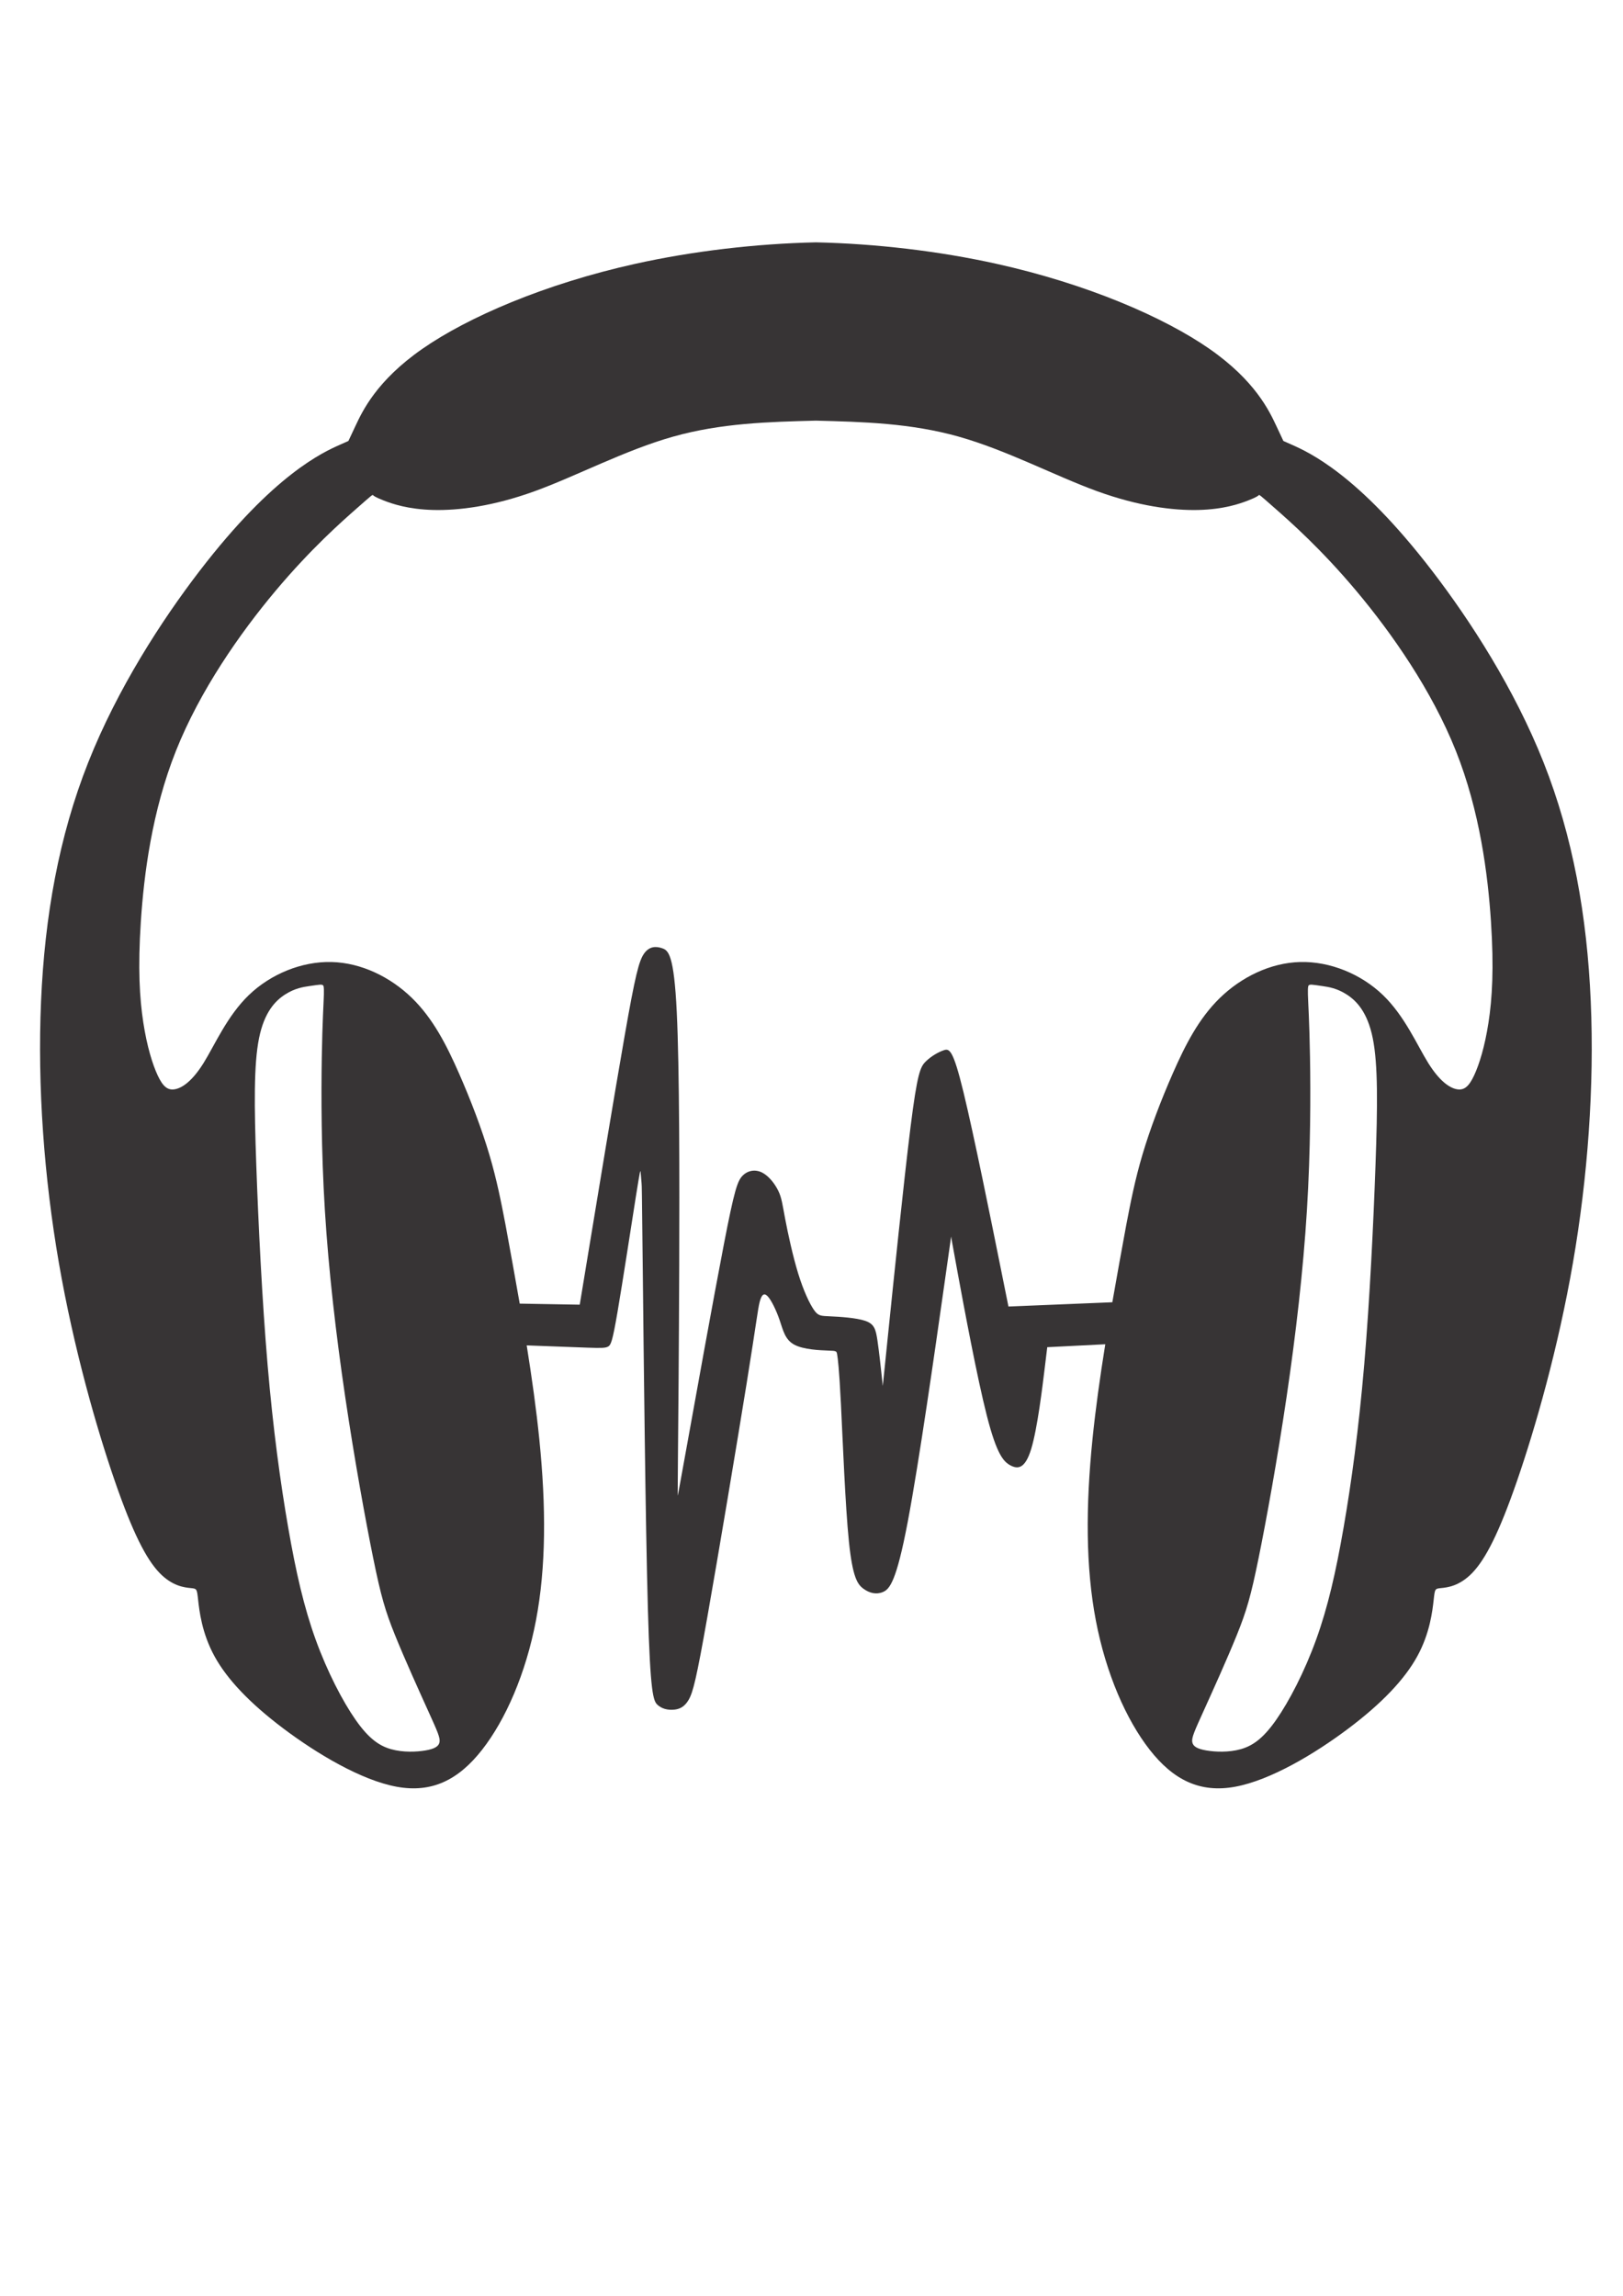 <?xml version="1.0" encoding="UTF-8"?>
<!DOCTYPE svg PUBLIC "-//W3C//DTD SVG 1.1//EN" "http://www.w3.org/Graphics/SVG/1.1/DTD/svg11.dtd">
<!-- Creator: CorelDRAW -->
<svg xmlns="http://www.w3.org/2000/svg" xml:space="preserve" width="210mm" height="297mm" version="1.1" style="shape-rendering:geometricPrecision; text-rendering:geometricPrecision; image-rendering:optimizeQuality; fill-rule:evenodd; clip-rule:evenodd"
viewBox="0 0 21000 29700"
 xmlns:xlink="http://www.w3.org/1999/xlink">
 <defs>
  <style type="text/css">
   <![CDATA[
    .fil0 {fill:#373435}
   ]]>
  </style>
 </defs>
 <g id="Capa_x0020_1">
  <path id="_71.cdr" class="fil0" d="M6724.5 16864.52c258.93,4.52 517.87,9.06 647.32,11.32 129.48,2.26 129.48,2.26 129.48,2.26 0,0 0,0 111.56,-677.42 111.59,-677.44 334.74,-2032.31 470.21,-2805.37 135.5,-773.06 183.32,-964.35 251.06,-1059.97 67.75,-95.65 155.41,-95.65 235.11,-67.74 79.7,27.89 151.42,83.68 187.28,820.88 35.87,737.21 35.87,2155.82 31.88,3287.53 -3.98,1131.7 -11.95,1976.49 -15.94,2426.79 -3.98,450.29 -3.98,506.08 -3.98,533.98 0,27.89 0,27.89 115.56,-613.67 115.56,-641.58 346.7,-1924.7 482.17,-2626.05 135.5,-701.34 175.35,-820.88 243.09,-888.62 67.75,-67.75 163.38,-83.69 251.05,-39.85 87.67,43.83 167.36,147.42 211.19,239.09 43.84,91.65 51.81,171.34 87.4,358.63 35.6,187.29 98.8,482.19 169.27,710.33 70.47,228.13 148.16,389.53 203.45,469.19 55.3,79.65 88.18,77.59 211.2,83.09 123.04,5.47 336.25,18.5 452.57,58.39 116.34,39.89 135.8,106.61 157.49,251.56 21.69,144.93 45.58,368.08 57.53,479.66 11.96,111.57 11.96,111.57 11.96,111.57 0,0 0,0 67.74,-661.48 67.76,-661.5 203.23,-1984.49 290.91,-2685.81 87.67,-701.35 127.52,-781.04 195.26,-848.77 67.76,-67.76 163.38,-123.53 235.11,-147.44 71.73,-23.92 119.54,-15.95 255.01,541.94 135.5,557.88 358.67,1665.67 470.23,2219.58 111.59,553.89 111.59,553.89 111.59,553.89 0,0 0,0 224.01,-9.2 224.02,-9.22 672.05,-27.62 1120.09,-46.04 57.79,-332.31 119.44,-668.43 181.07,-1004.56 55.76,-288.89 111.53,-577.78 209.14,-906.53 97.62,-328.75 237.1,-697.35 394.5,-1054.98 157.4,-357.65 332.75,-704.35 607.69,-971.32 274.97,-267 649.54,-454.27 1038.05,-464.23 388.54,-9.98 791.03,157.4 1071.96,428.37 280.93,270.97 440.33,645.54 584.77,877.67 144.46,232.11 273.97,321.77 369.62,339.72 95.64,17.93 157.4,-35.88 224.14,-178.33 66.76,-142.45 138.48,-373.57 186.3,-684.39 47.82,-310.83 71.73,-701.33 31.88,-1307.04 -39.85,-605.7 -143.45,-1426.6 -454.27,-2207.63 -310.82,-781.03 -828.87,-1522.23 -1287.13,-2068.15 -458.27,-545.93 -856.74,-896.59 -1056,-1071.92 -199.24,-175.34 -199.24,-175.34 -207.21,-167.37 -7.97,7.97 -23.91,23.89 -135.49,67.74 -111.57,43.82 -318.78,115.56 -645.54,123.53 -326.76,7.97 -773.06,-47.82 -1311.02,-243.09 -537.97,-195.26 -1167.57,-529.97 -1789.17,-705.3 -621.59,-175.35 -1235.18,-191.29 -1848.76,-207.23 -613.58,15.94 -1227.17,31.88 -1848.76,207.23 -621.6,175.33 -1251.2,510.04 -1789.17,705.3 -537.96,195.27 -984.26,251.06 -1311.02,243.09 -326.76,-7.97 -533.97,-79.71 -645.54,-123.53 -111.58,-43.85 -127.52,-59.77 -135.49,-67.74 -7.97,-7.97 -7.97,-7.97 -207.21,167.37 -199.26,175.33 -597.73,525.99 -1056,1071.92 -458.26,545.92 -976.31,1287.12 -1287.13,2068.15 -310.82,781.03 -414.42,1601.93 -454.27,2207.63 -39.85,605.71 -15.94,996.21 31.88,1307.04 47.82,310.82 119.54,541.94 186.3,684.39 66.74,142.45 128.5,196.26 224.14,178.33 95.65,-17.95 225.16,-107.61 369.62,-339.72 144.44,-232.13 303.84,-606.7 584.77,-877.67 280.93,-270.97 683.42,-438.35 1071.96,-428.37 388.51,9.96 763.08,197.23 1038.05,464.23 274.94,266.97 450.29,613.67 607.69,971.32 157.4,357.63 296.88,726.23 394.5,1054.98 97.61,328.75 153.38,617.64 209.14,906.53 62.71,342.11 125.45,684.24 184.15,1022.31zm90.45 540.37c67,418.7 124.27,827.63 163.75,1218.76 87.65,868.71 87.67,1649.76 -43.83,2339.14 -131.5,689.38 -394.52,1287.1 -697.37,1673.63 -302.85,386.53 -645.54,561.87 -1103.8,478.19 -458.26,-83.69 -1032.09,-426.38 -1466.44,-753.14 -434.35,-326.76 -729.23,-637.58 -892.61,-936.44 -163.38,-298.88 -195.27,-585.79 -211.21,-729.24 -15.94,-143.46 -15.94,-143.46 -95.62,-151.43 -79.7,-7.97 -239.11,-23.91 -406.47,-199.24 -167.37,-175.34 -342.7,-510.06 -577.81,-1191.47 -235.12,-681.41 -530,-1709.52 -721.27,-2813.32 -191.28,-1103.82 -278.94,-2283.34 -231.12,-3387.14 47.81,-1103.82 231.12,-2131.93 609.68,-3088.29 378.56,-956.38 952.41,-1841.02 1438.55,-2474.61 486.15,-633.61 884.65,-1016.15 1191.48,-1255.24 306.82,-239.1 522.02,-334.73 629.61,-382.55 107.59,-47.82 107.59,-47.82 107.59,-47.82 0,0 0,0 91.65,-195.26 91.65,-195.27 274.96,-585.77 864.73,-996.21 589.76,-410.46 1585.99,-840.86 2753.55,-1099.85 745.03,-165.26 1559.91,-260.81 2338.9,-278.25 778.99,17.44 1593.83,112.98 2338.9,278.25 1167.58,259.03 2163.79,689.39 2753.55,1099.85 589.77,410.44 773.08,800.94 864.73,996.21 91.65,195.26 91.65,195.26 91.65,195.26 0,0 0,0 107.59,47.82 107.59,47.82 322.79,143.45 629.61,382.55 306.83,239.09 705.33,621.63 1191.48,1255.24 486.14,633.59 1059.99,1518.23 1438.55,2474.61 378.56,956.36 561.87,1984.47 609.68,3088.29 47.82,1103.8 -39.84,2283.32 -231.12,3387.14 -191.27,1103.8 -486.15,2131.91 -721.27,2813.32 -235.11,681.41 -410.44,1016.13 -577.81,1191.47 -167.36,175.33 -326.77,191.27 -406.47,199.24 -79.68,7.97 -79.68,7.97 -95.62,151.43 -15.94,143.45 -47.83,430.36 -211.21,729.24 -163.38,298.86 -458.26,609.68 -892.61,936.44 -434.35,326.76 -1008.18,669.45 -1466.44,753.14 -458.26,83.68 -800.95,-91.66 -1103.8,-478.19 -302.85,-386.53 -565.87,-984.25 -697.37,-1673.63 -131.5,-689.38 -131.5,-1470.45 -43.83,-2339.14 39.93,-395.69 98.07,-809.6 166.08,-1233.36 -250.28,12.58 -500.54,25.14 -625.68,31.43 -125.13,6.29 -125.13,6.29 -125.13,6.29 0,0 0,0 -31.89,263 -31.88,263 -95.62,789.02 -175.32,1052.02 -79.71,263 -175.33,263 -267,215.18 -91.65,-47.83 -179.3,-143.45 -306.83,-641.56 -127.5,-498.12 -294.88,-1398.7 -378.56,-1852.97 -83.67,-454.29 -83.67,-462.26 -83.67,-466.24 0,-3.99 0,-3.99 -103.62,725.24 -103.59,729.24 -310.82,2187.7 -458.26,2964.76 -147.44,777.05 -235.11,872.68 -322.79,908.55 -87.67,35.86 -175.32,11.95 -251.05,-43.84 -75.71,-55.79 -139.45,-143.45 -187.28,-609.68 -47.82,-466.23 -79.7,-1311.03 -103.61,-1785.23 -23.91,-474.2 -39.83,-577.8 -47.8,-629.6 -7.97,-51.81 -7.97,-51.81 -115.58,-55.79 -107.59,-3.99 -322.77,-11.96 -442.32,-77.71 -119.56,-65.75 -143.47,-189.28 -187.31,-316.79 -43.83,-127.52 -107.57,-259.02 -155.39,-308.83 -47.83,-49.81 -79.71,-17.95 -103.62,77.69 -23.91,95.65 -39.85,255.03 -167.37,1048.03 -127.51,793 -366.6,2219.58 -508.06,3020.55 -141.46,800.94 -185.3,976.29 -243.08,1075.91 -57.78,99.62 -129.51,123.53 -201.25,127.52 -71.73,3.98 -143.44,-11.96 -199.23,-61.77 -55.8,-49.81 -95.65,-133.49 -126.93,-1255.22 -31.27,-1121.74 -53.99,-3281.56 -65.64,-4364.93 -11.66,-1083.4 -12.26,-1090.39 -15.35,-1125.76 -3.07,-35.37 -8.62,-99.11 -11.91,-139.45 -3.29,-40.36 -4.3,-57.3 -61.61,304.84 -57.29,362.11 -170.85,1103.31 -237.59,1493.83 -66.74,390.51 -86.68,430.36 -122.54,450.29 -35.85,19.92 -87.67,19.92 -265.82,14.08 -178.14,-5.85 -482.62,-17.55 -787.12,-29.24zm9469.79 2753.05c99.62,-490.15 243.08,-1279.17 362.62,-2088.08 119.55,-808.94 215.18,-1637.81 263,-2414.85 47.82,-777.05 47.82,-1502.31 39.85,-1976.49 -7.97,-474.21 -23.91,-697.38 -27.02,-811.38 -3.11,-114.01 6.6,-118.87 14.57,-122.84 7.97,-4 14.2,-7.11 37.68,-5.66 23.48,1.43 64.23,7.39 138.93,18.36 74.71,10.95 183.41,26.89 309.47,107.59 126.07,80.7 269.52,226.13 338.27,565.85 68.75,339.71 62.77,873.7 35.88,1634.81 -26.9,761.11 -74.7,1749.35 -146.43,2590.17 -71.73,840.82 -167.36,1534.18 -267,2108 -99.62,573.82 -203.21,1028.11 -354.65,1446.52 -151.41,418.41 -350.67,800.95 -518.04,1040.06 -167.36,239.09 -302.84,334.71 -458.25,378.56 -155.41,43.82 -330.76,35.85 -446.32,15.94 -115.56,-19.94 -171.33,-51.82 -180.62,-108.84 -9.27,-57.02 27.96,-139.2 143.52,-394.23 115.56,-255.03 309.45,-682.91 434.28,-992.49 124.85,-309.59 180.64,-500.88 280.26,-991zm-11455.7 0c-99.62,-490.15 -243.08,-1279.17 -362.62,-2088.08 -119.55,-808.94 -215.18,-1637.81 -263,-2414.85 -47.82,-777.05 -47.82,-1502.31 -39.85,-1976.49 7.97,-474.21 23.91,-697.38 27.02,-811.38 3.11,-114.01 -6.6,-118.87 -14.57,-122.84 -7.97,-4 -14.2,-7.11 -37.68,-5.66 -23.48,1.43 -64.23,7.39 -138.93,18.36 -74.71,10.95 -183.41,26.89 -309.47,107.59 -126.07,80.7 -269.52,226.13 -338.27,565.85 -68.75,339.71 -62.77,873.7 -35.88,1634.81 26.9,761.11 74.7,1749.35 146.43,2590.17 71.73,840.82 167.36,1534.18 267,2108 99.62,573.82 203.21,1028.11 354.65,1446.52 151.41,418.41 350.67,800.95 518.04,1040.06 167.36,239.09 302.84,334.71 458.25,378.56 155.41,43.82 330.76,35.85 446.32,15.94 115.56,-19.94 171.33,-51.82 180.62,-108.84 9.27,-57.02 -27.96,-139.2 -143.52,-394.23 -115.56,-255.03 -309.45,-682.91 -434.28,-992.49 -124.85,-309.59 -180.64,-500.88 -280.26,-991z"/>
 </g>
</svg>

